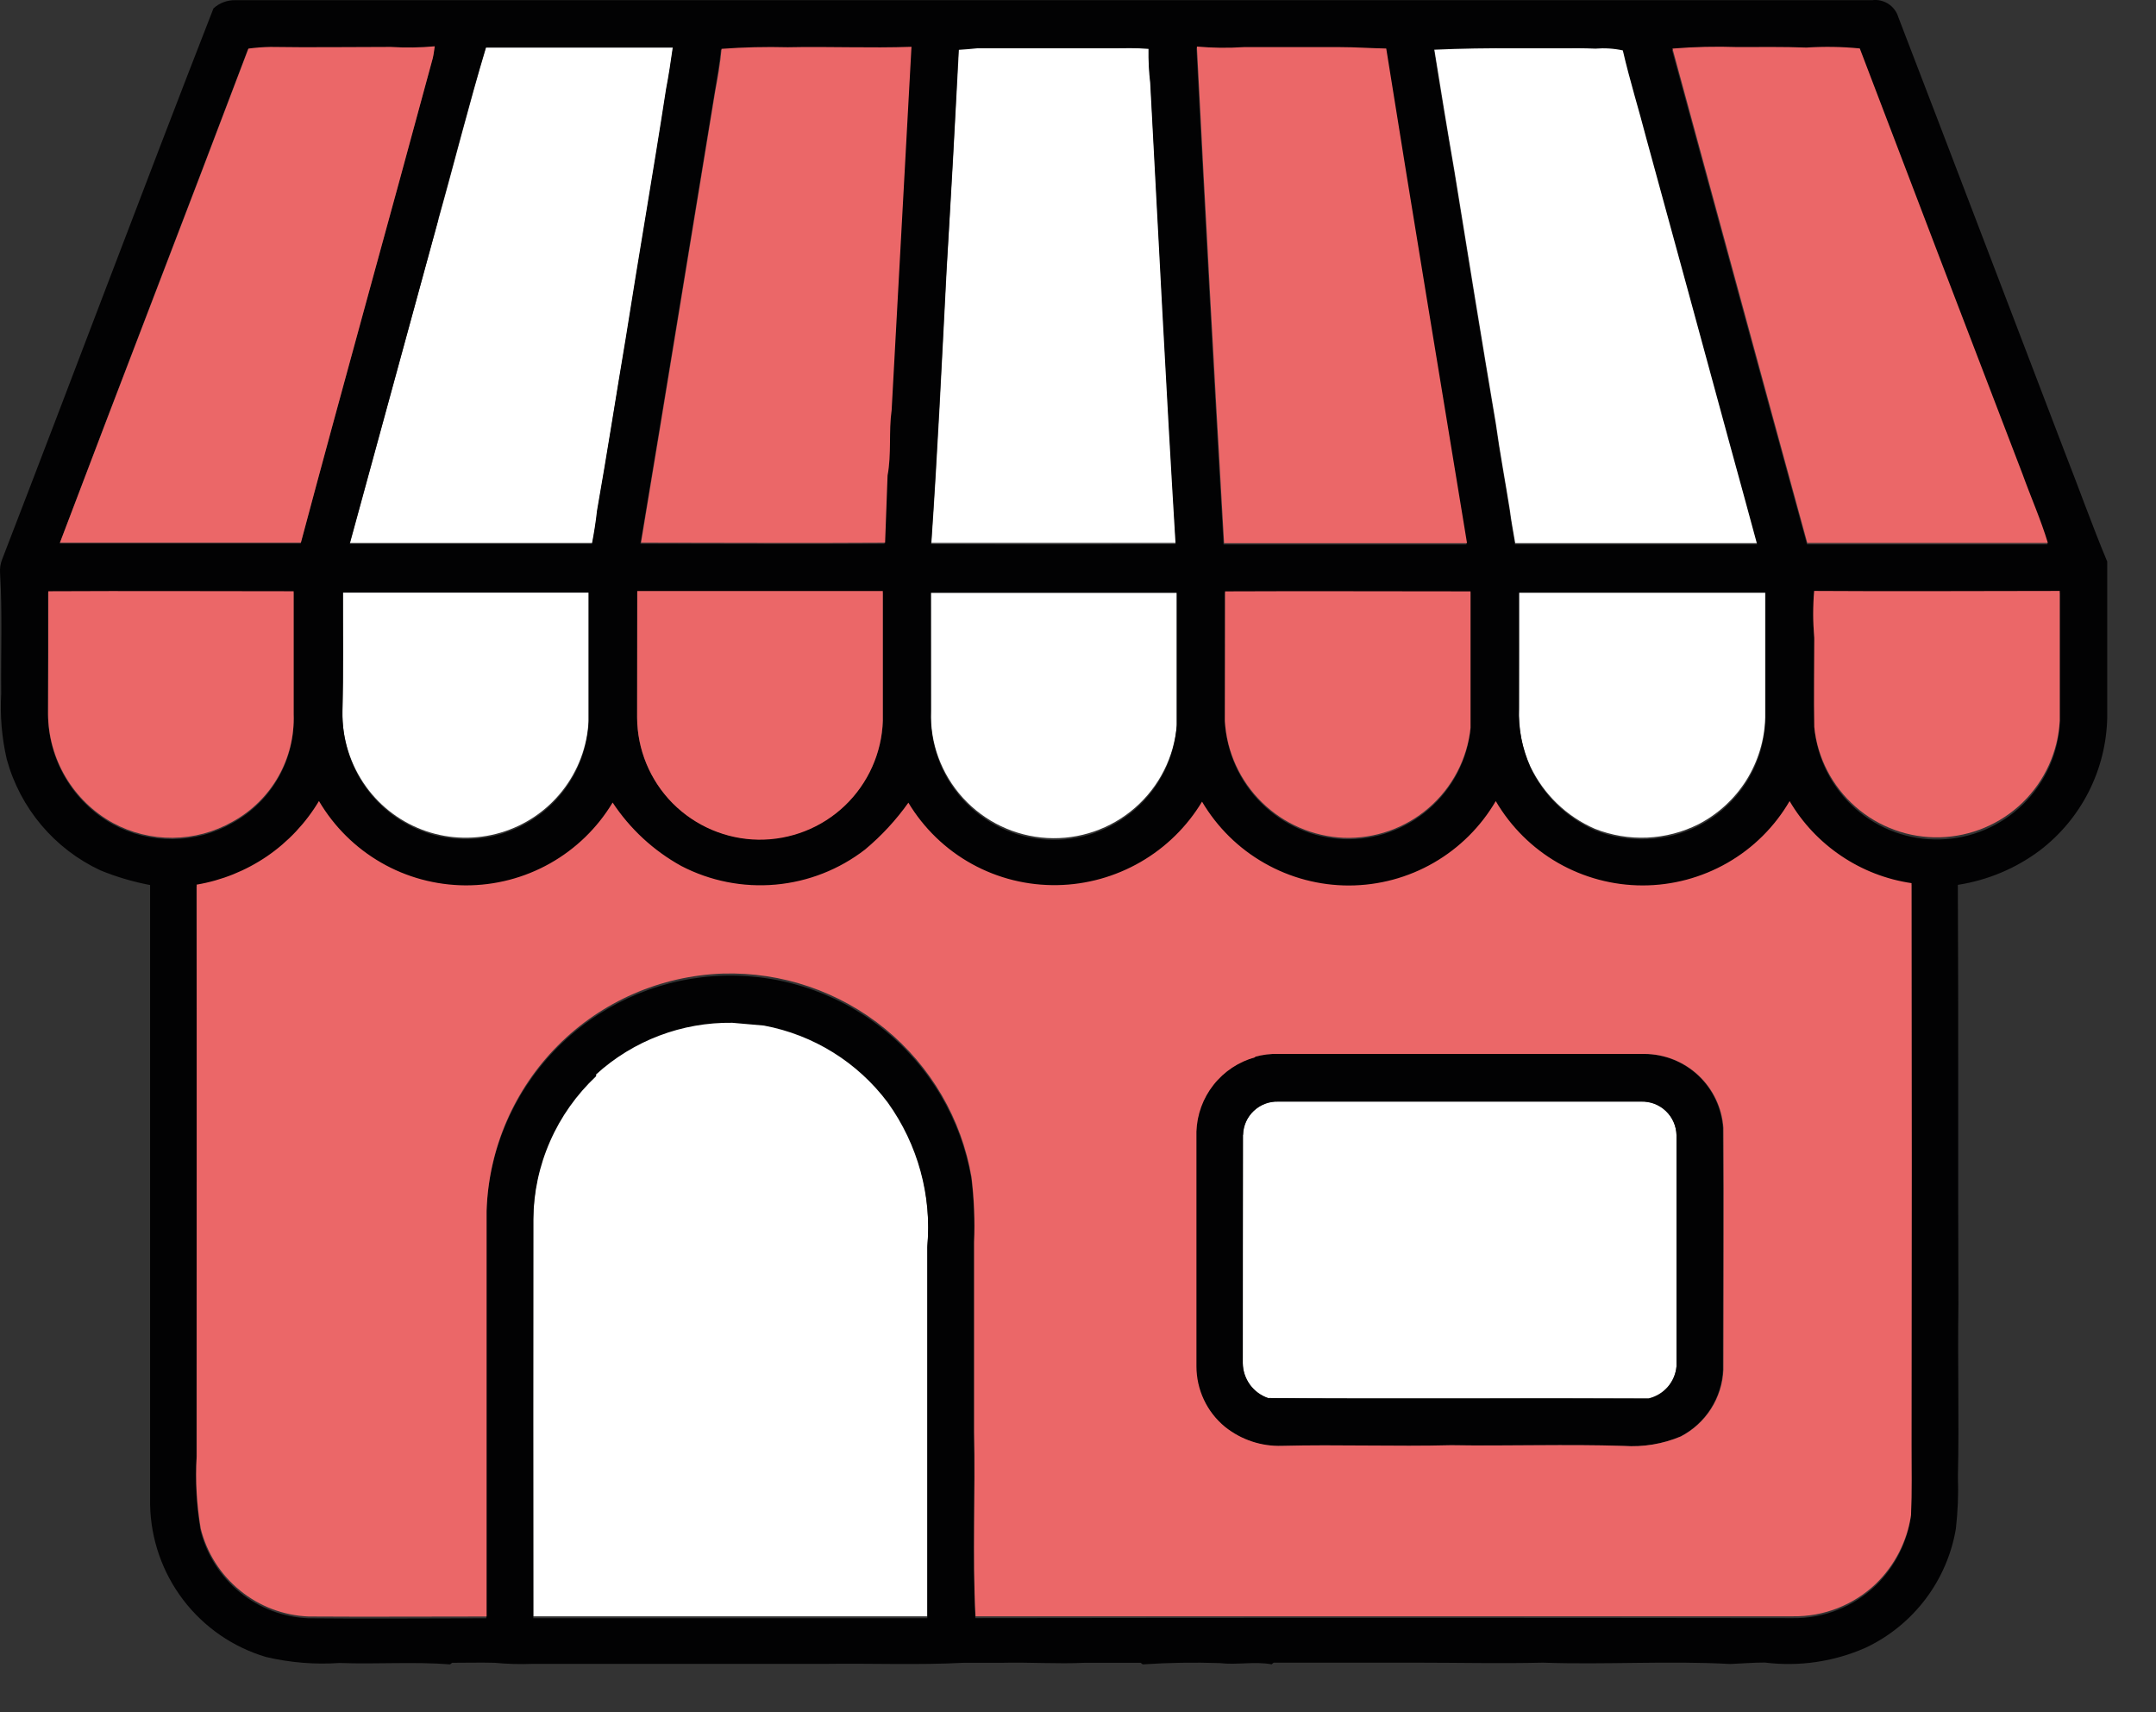 <svg width="34" height="27" viewBox="0 0 34 27" fill="none" xmlns="http://www.w3.org/2000/svg">
<rect x="0" y="0" width="34" height="27" fill="#333333" stroke="none"/>
<path d="M6.917 3.449C7.171 2.549 7.398 1.637 7.668 0.74C8.182 0.74 8.697 0.74 9.212 0.74C9.32 0.74 9.429 0.74 9.539 0.74H10.617C10.585 0.96 10.553 1.18 10.511 1.398C10.31 2.709 10.081 4.016 9.875 5.326C9.719 6.226 9.582 7.137 9.423 8.041C9.404 8.216 9.376 8.39 9.343 8.563C8.069 8.563 6.794 8.563 5.52 8.563C5.986 6.859 6.452 5.154 6.917 3.449Z" fill="white"/>
<path d="M15.123 0.767C15.219 0.76 15.315 0.751 15.412 0.742H16.779C17.034 0.742 17.288 0.742 17.541 0.742C17.733 0.742 17.924 0.734 18.116 0.751C18.113 0.931 18.122 1.111 18.143 1.289C18.276 3.713 18.398 6.138 18.544 8.561C17.258 8.561 15.973 8.561 14.688 8.561C14.787 7.133 14.854 5.704 14.928 4.275C14.998 3.106 15.063 1.936 15.123 0.767Z" fill="white"/>
<path d="M22.617 0.764C23.048 0.744 23.479 0.737 23.91 0.742C24.037 0.742 24.164 0.742 24.291 0.742C24.399 0.742 24.508 0.742 24.618 0.742C24.8 0.742 24.982 0.742 25.164 0.747C25.309 0.734 25.455 0.744 25.597 0.775C25.705 1.246 25.85 1.708 25.971 2.175C26.407 3.771 26.843 5.368 27.278 6.964C27.425 7.497 27.57 8.03 27.715 8.564C26.442 8.564 25.168 8.564 23.895 8.564C23.866 8.389 23.832 8.214 23.81 8.038C23.738 7.584 23.653 7.133 23.59 6.678C23.366 5.354 23.152 4.028 22.938 2.703C22.826 2.058 22.721 1.41 22.617 0.764Z" fill="white"/>
<path d="M5.407 9.322H9.282C9.282 10.002 9.282 10.683 9.282 11.364C9.262 11.766 9.119 12.151 8.87 12.468C8.622 12.784 8.282 13.015 7.897 13.129C7.511 13.244 7.1 13.236 6.719 13.106C6.339 12.976 6.008 12.731 5.773 12.405C5.521 12.055 5.39 11.632 5.399 11.2C5.415 10.575 5.402 9.949 5.407 9.322Z" fill="white"/>
<path d="M14.68 9.322C15.972 9.322 17.265 9.322 18.559 9.322C18.559 10.022 18.559 10.722 18.559 11.422C18.52 11.929 18.284 12.401 17.901 12.736C17.518 13.071 17.02 13.243 16.512 13.214C16.004 13.185 15.528 12.958 15.185 12.581C14.843 12.205 14.662 11.71 14.682 11.201C14.68 10.577 14.681 9.95 14.68 9.322Z" fill="white"/>
<path d="M23.953 9.322H27.837C27.837 9.986 27.837 10.649 27.837 11.311C27.829 11.661 27.727 12.001 27.543 12.298C27.358 12.594 27.097 12.835 26.787 12.996C26.535 13.123 26.259 13.195 25.977 13.208C25.695 13.22 25.413 13.173 25.151 13.069C24.703 12.874 24.342 12.524 24.132 12.083C24 11.79 23.938 11.47 23.951 11.149C23.955 10.54 23.953 9.931 23.953 9.322Z" fill="white"/>
<path d="M9.396 16.94C9.979 16.394 10.749 16.093 11.548 16.098C11.713 16.114 11.88 16.126 12.048 16.142C12.828 16.288 13.524 16.721 14 17.356C14.475 18.018 14.696 18.829 14.624 19.641C14.624 21.589 14.624 23.538 14.624 25.487H8.41C8.405 23.391 8.405 21.296 8.41 19.201C8.413 18.777 8.501 18.358 8.671 17.969C8.84 17.581 9.087 17.23 9.396 16.94Z" fill="white"/>
<path d="M19.603 17.892C19.605 17.821 19.62 17.751 19.649 17.686C19.678 17.622 19.719 17.563 19.771 17.515C19.822 17.466 19.883 17.428 19.949 17.402C20.015 17.377 20.086 17.365 20.157 17.368C22.063 17.368 23.97 17.368 25.876 17.368C25.948 17.365 26.02 17.377 26.087 17.402C26.154 17.427 26.216 17.466 26.268 17.516C26.321 17.565 26.363 17.625 26.392 17.691C26.421 17.756 26.436 17.828 26.438 17.899C26.438 19.114 26.438 20.328 26.438 21.543C26.427 21.663 26.379 21.777 26.3 21.868C26.221 21.959 26.115 22.023 25.998 22.05C23.998 22.043 21.998 22.057 19.998 22.044C19.883 22.005 19.782 21.931 19.71 21.832C19.639 21.734 19.599 21.616 19.598 21.495C19.6 20.295 19.598 19.093 19.603 17.892Z" fill="white"/>
<path d="M3.37 0.129C3.464 0.045 3.586 -0 3.711 0.003H29.522C29.612 -0.009 29.702 0.012 29.778 0.06C29.854 0.109 29.91 0.183 29.936 0.269C30.812 2.544 31.678 4.824 32.55 7.101C32.78 7.685 32.989 8.277 33.231 8.856C33.231 9.675 33.231 10.494 33.231 11.312C33.223 11.72 33.123 12.121 32.939 12.484C32.755 12.848 32.49 13.165 32.166 13.412C31.787 13.695 31.343 13.881 30.875 13.953C30.887 16.158 30.875 18.364 30.884 20.57C30.87 21.475 30.897 22.381 30.876 23.286C30.886 23.56 30.875 23.834 30.844 24.106C30.776 24.51 30.611 24.891 30.364 25.217C30.116 25.544 29.794 25.806 29.424 25.981C28.924 26.203 28.373 26.284 27.83 26.216C27.649 26.216 27.468 26.232 27.287 26.239C26.302 26.185 25.316 26.253 24.331 26.218C23.665 26.234 22.999 26.218 22.331 26.218C22.24 26.218 22.15 26.218 22.059 26.218C21.787 26.218 21.515 26.218 21.242 26.218C21.004 26.218 20.766 26.218 20.528 26.218H20.322H20.086L20.053 26.244C19.781 26.195 19.507 26.257 19.235 26.225C18.831 26.211 18.425 26.218 18.021 26.245L17.988 26.22C17.693 26.22 17.399 26.22 17.105 26.22C16.67 26.241 16.235 26.209 15.799 26.22C15.599 26.22 15.399 26.22 15.199 26.22C14.476 26.258 13.749 26.227 13.024 26.237H8.4C8.2 26.245 8 26.239 7.8 26.22C7.577 26.214 7.353 26.22 7.13 26.22L7.098 26.245C6.518 26.2 5.934 26.245 5.353 26.223C4.966 26.25 4.576 26.218 4.197 26.129C3.677 25.976 3.219 25.66 2.89 25.229C2.561 24.797 2.378 24.272 2.367 23.729C2.367 20.471 2.367 17.214 2.367 13.956C2.099 13.905 1.836 13.828 1.583 13.724C1.225 13.557 0.908 13.314 0.653 13.012C0.398 12.71 0.212 12.356 0.107 11.974C0.028 11.634 -0.001 11.284 0.019 10.935C0.012 10.302 0.039 9.669 0.001 9.035C-0.004 8.961 0.007 8.886 0.035 8.817C1.153 5.925 2.241 3.017 3.366 0.133M3.912 0.77C2.929 3.37 1.923 5.964 0.94 8.57C2.207 8.57 3.474 8.57 4.74 8.57C5.423 6.019 6.133 3.47 6.821 0.926C6.835 0.865 6.842 0.804 6.851 0.742C6.621 0.763 6.39 0.767 6.159 0.752C5.525 0.743 4.892 0.758 4.259 0.752C4.144 0.754 4.028 0.763 3.913 0.778M6.913 3.46C6.447 5.165 5.98 6.87 5.513 8.574C6.788 8.574 8.062 8.574 9.335 8.574C9.368 8.401 9.396 8.227 9.415 8.052C9.574 7.152 9.715 6.241 9.867 5.337C10.073 4.027 10.301 2.72 10.503 1.409C10.545 1.191 10.578 0.971 10.609 0.751H9.531C9.423 0.751 9.314 0.751 9.204 0.751C8.689 0.751 8.174 0.751 7.66 0.751C7.39 1.651 7.16 2.558 6.909 3.46M11.367 0.782C11.347 1.012 11.303 1.239 11.267 1.466C10.877 3.835 10.494 6.206 10.099 8.574C11.382 8.574 12.665 8.581 13.948 8.574C13.961 8.221 13.974 7.868 13.987 7.514C14.049 7.174 14.003 6.825 14.051 6.484C14.158 4.573 14.257 2.664 14.364 0.754C13.713 0.777 13.064 0.747 12.413 0.761C12.065 0.752 11.717 0.76 11.369 0.786M15.116 0.786C15.058 1.956 14.994 3.126 14.923 4.295C14.849 5.724 14.779 7.153 14.683 8.581C15.969 8.586 17.254 8.586 18.539 8.581C18.391 6.158 18.269 3.733 18.139 1.309C18.118 1.131 18.109 0.951 18.112 0.771C17.92 0.754 17.729 0.761 17.537 0.762C17.283 0.762 17.029 0.762 16.775 0.762H15.407C15.311 0.772 15.214 0.78 15.118 0.786M18.867 0.756C19.001 3.366 19.143 5.976 19.295 8.586C20.572 8.586 21.849 8.586 23.126 8.586C22.7 5.986 22.266 3.386 21.852 0.786C21.611 0.786 21.371 0.759 21.13 0.764C20.621 0.764 20.112 0.764 19.603 0.764C19.358 0.78 19.112 0.777 18.867 0.755M22.613 0.783C22.713 1.43 22.822 2.077 22.933 2.723C23.146 4.049 23.361 5.375 23.585 6.698C23.648 7.153 23.734 7.604 23.805 8.058C23.827 8.234 23.861 8.409 23.89 8.584C25.163 8.584 26.437 8.584 27.71 8.584C27.566 8.051 27.42 7.518 27.273 6.984C26.839 5.388 26.404 3.791 25.966 2.195C25.845 1.727 25.7 1.265 25.592 0.795C25.45 0.764 25.304 0.755 25.159 0.767C24.977 0.759 24.795 0.76 24.613 0.762C24.504 0.762 24.395 0.762 24.286 0.762C24.159 0.762 24.032 0.762 23.905 0.762C23.474 0.758 23.043 0.765 22.612 0.784M26.366 0.784C27.075 3.384 27.78 5.984 28.496 8.584C29.761 8.584 31.026 8.584 32.29 8.584C32.174 8.215 32.016 7.861 31.89 7.497C31.035 5.261 30.18 3.024 29.324 0.786C29.045 0.759 28.763 0.754 28.482 0.772C28.119 0.758 27.757 0.76 27.395 0.764C27.053 0.752 26.711 0.76 26.37 0.788M0.757 9.346C0.757 9.991 0.757 10.636 0.757 11.28C0.761 11.631 0.857 11.974 1.036 12.275C1.215 12.577 1.47 12.825 1.776 12.996C2.067 13.154 2.393 13.235 2.724 13.232C3.054 13.229 3.379 13.142 3.666 12.978C3.969 12.812 4.219 12.565 4.389 12.265C4.56 11.965 4.643 11.623 4.63 11.278C4.63 10.633 4.63 9.988 4.63 9.344C3.34 9.344 2.051 9.344 0.761 9.344M5.409 9.344C5.409 9.971 5.417 10.597 5.401 11.223C5.393 11.655 5.524 12.078 5.775 12.428C6.011 12.754 6.341 12.999 6.722 13.129C7.102 13.259 7.514 13.267 7.899 13.152C8.285 13.038 8.625 12.807 8.873 12.491C9.121 12.174 9.265 11.789 9.284 11.387C9.284 10.706 9.284 10.026 9.284 9.345H5.407M10.048 9.345C10.048 10.009 10.048 10.673 10.048 11.337C10.055 11.822 10.245 12.287 10.58 12.637C10.843 12.911 11.18 13.101 11.55 13.186C11.92 13.27 12.306 13.244 12.661 13.112C13.017 12.979 13.325 12.746 13.55 12.44C13.774 12.134 13.904 11.769 13.923 11.39C13.923 10.71 13.923 10.028 13.923 9.346C12.632 9.346 11.342 9.346 10.051 9.346M14.68 9.346C14.68 9.974 14.68 10.601 14.68 11.228C14.661 11.737 14.842 12.232 15.184 12.608C15.527 12.985 16.003 13.212 16.511 13.241C17.018 13.27 17.517 13.098 17.9 12.763C18.283 12.428 18.519 11.957 18.557 11.449C18.557 10.749 18.557 10.049 18.557 9.349C17.265 9.349 15.972 9.349 14.678 9.349M19.316 9.349C19.316 10.03 19.316 10.711 19.316 11.392C19.346 11.877 19.553 12.333 19.9 12.673C20.246 13.013 20.706 13.213 21.19 13.233C21.681 13.251 22.161 13.082 22.532 12.76C22.904 12.438 23.139 11.987 23.19 11.498C23.19 10.781 23.19 10.064 23.19 9.347C21.899 9.347 20.609 9.347 19.319 9.347M23.956 9.347C23.956 9.956 23.956 10.565 23.956 11.174C23.944 11.495 24.006 11.815 24.137 12.108C24.347 12.549 24.709 12.899 25.156 13.094C25.419 13.198 25.7 13.246 25.982 13.233C26.264 13.22 26.54 13.148 26.792 13.021C27.102 12.86 27.363 12.619 27.548 12.323C27.733 12.026 27.834 11.686 27.842 11.336C27.842 10.673 27.842 10.01 27.842 9.347H23.958M28.613 9.347C28.592 9.594 28.592 9.842 28.613 10.088C28.613 10.557 28.607 11.027 28.613 11.496C28.664 11.983 28.896 12.432 29.263 12.755C29.631 13.078 30.106 13.25 30.595 13.237C31.084 13.225 31.55 13.028 31.9 12.687C32.25 12.345 32.459 11.885 32.484 11.396C32.484 10.715 32.484 10.033 32.484 9.352C31.193 9.352 29.902 9.352 28.611 9.352M3.098 13.985C3.107 16.985 3.098 19.985 3.098 22.991C3.076 23.373 3.098 23.756 3.162 24.133C3.258 24.517 3.476 24.859 3.782 25.109C4.088 25.358 4.467 25.502 4.862 25.518C5.798 25.528 6.734 25.518 7.67 25.518V19.118C7.7 18.163 8.083 17.253 8.745 16.565C9.408 15.876 10.303 15.459 11.256 15.393C12.21 15.328 13.153 15.619 13.904 16.21C14.655 16.801 15.159 17.65 15.318 18.592C15.36 18.931 15.373 19.273 15.359 19.613C15.359 20.613 15.359 21.607 15.359 22.604C15.378 23.575 15.331 24.546 15.381 25.516C19.678 25.51 23.974 25.51 28.27 25.516C28.757 25.523 29.227 25.339 29.579 25.003C29.879 24.712 30.074 24.33 30.134 23.916C30.15 23.552 30.14 23.188 30.142 22.824C30.142 19.868 30.142 16.911 30.142 13.955C29.745 13.897 29.367 13.751 29.034 13.527C28.701 13.303 28.423 13.007 28.219 12.661C27.983 13.066 27.645 13.402 27.238 13.635C26.832 13.869 26.371 13.992 25.902 13.992C25.434 13.992 24.973 13.869 24.567 13.635C24.16 13.402 23.822 13.066 23.585 12.661C23.349 13.066 23.012 13.401 22.606 13.635C22.2 13.868 21.74 13.992 21.272 13.992C20.804 13.993 20.343 13.872 19.937 13.64C19.53 13.408 19.191 13.074 18.953 12.67C18.716 13.065 18.382 13.393 17.983 13.623C17.584 13.853 17.134 13.978 16.673 13.986C16.202 13.996 15.736 13.881 15.323 13.652C14.91 13.424 14.565 13.091 14.322 12.686C14.128 12.961 13.899 13.209 13.64 13.424C13.232 13.74 12.742 13.933 12.228 13.979C11.714 14.025 11.198 13.923 10.74 13.684C10.304 13.444 9.933 13.1 9.658 12.684C9.418 13.085 9.077 13.416 8.67 13.645C8.263 13.874 7.803 13.993 7.336 13.99C6.869 13.988 6.41 13.864 6.006 13.631C5.601 13.398 5.264 13.063 5.027 12.66C4.82 13.007 4.54 13.305 4.207 13.533C3.874 13.761 3.495 13.913 3.096 13.98M9.401 16.97C9.092 17.261 8.844 17.61 8.674 17.999C8.503 18.388 8.414 18.807 8.41 19.231C8.41 21.327 8.41 23.422 8.41 25.517H14.624C14.624 23.569 14.624 21.62 14.624 19.671C14.697 18.86 14.476 18.049 14 17.386C13.525 16.751 12.828 16.318 12.048 16.172C11.881 16.157 11.715 16.144 11.548 16.128C10.755 16.117 9.988 16.408 9.401 16.941V16.97Z" fill="#020203"/>
<path d="M19.79 16.664C19.91 16.63 20.034 16.616 20.157 16.62H25.925C26.241 16.621 26.545 16.742 26.776 16.958C27.007 17.174 27.147 17.47 27.169 17.785C27.18 19.057 27.169 20.329 27.169 21.601C27.16 21.82 27.093 22.032 26.975 22.216C26.857 22.401 26.693 22.551 26.498 22.652C26.214 22.771 25.906 22.822 25.598 22.801C24.692 22.772 23.784 22.801 22.878 22.79C21.988 22.813 21.098 22.777 20.209 22.8C19.883 22.811 19.564 22.704 19.309 22.5C19.168 22.384 19.055 22.238 18.977 22.073C18.899 21.908 18.859 21.727 18.859 21.545C18.859 20.31 18.859 19.077 18.859 17.845C18.868 17.576 18.963 17.317 19.13 17.106C19.297 16.895 19.527 16.743 19.786 16.672M19.599 17.899C19.599 19.099 19.599 20.299 19.599 21.499C19.601 21.62 19.641 21.738 19.712 21.837C19.784 21.935 19.884 22.009 19.999 22.048C21.999 22.062 23.999 22.048 25.999 22.055C26.117 22.027 26.223 21.963 26.302 21.872C26.381 21.781 26.429 21.667 26.439 21.547C26.439 20.332 26.439 19.118 26.439 17.904C26.438 17.832 26.422 17.761 26.393 17.695C26.364 17.629 26.322 17.569 26.27 17.52C26.218 17.47 26.156 17.432 26.089 17.406C26.021 17.381 25.949 17.369 25.877 17.372C23.971 17.372 22.065 17.372 20.158 17.372C20.016 17.367 19.877 17.419 19.773 17.517C19.669 17.614 19.608 17.749 19.603 17.892L19.599 17.899Z" fill="#020203"/>
<path d="M3.918 0.766C4.033 0.751 4.149 0.742 4.264 0.74C4.898 0.75 5.531 0.74 6.164 0.74C6.395 0.755 6.626 0.751 6.856 0.73C6.847 0.791 6.84 0.853 6.826 0.914C6.138 3.463 5.426 6.007 4.745 8.558C3.479 8.558 2.212 8.558 0.945 8.558C1.929 5.96 2.935 3.367 3.918 0.766Z" fill="#EB6768"/>
<path d="M11.379 0.77C11.727 0.744 12.075 0.736 12.423 0.745C13.074 0.731 13.723 0.761 14.374 0.738C14.267 2.649 14.168 4.558 14.061 6.468C14.013 6.81 14.061 7.158 13.997 7.498C13.984 7.852 13.971 8.205 13.958 8.558C12.675 8.567 11.392 8.558 10.109 8.558C10.504 6.19 10.887 3.819 11.277 1.45C11.318 1.226 11.359 1 11.379 0.77Z" fill="#EB6768"/>
<path d="M18.875 0.734C19.12 0.756 19.366 0.759 19.611 0.743C20.12 0.743 20.629 0.743 21.139 0.743C21.38 0.743 21.62 0.761 21.861 0.765C22.275 3.365 22.709 5.965 23.135 8.565C21.858 8.565 20.581 8.565 19.304 8.565C19.153 5.955 19.01 3.345 18.875 0.734Z" fill="#EB6768"/>
<path d="M26.375 0.766C26.716 0.738 27.058 0.73 27.4 0.742C27.763 0.742 28.125 0.736 28.487 0.75C28.768 0.732 29.049 0.736 29.329 0.764C30.181 3.002 31.036 5.239 31.895 7.475C32.026 7.839 32.184 8.193 32.295 8.562C31.03 8.562 29.765 8.562 28.501 8.562C27.789 5.966 27.084 3.365 26.375 0.766Z" fill="#EB6768"/>
<path d="M0.762 9.323C2.052 9.316 3.341 9.323 4.631 9.323C4.631 9.968 4.631 10.612 4.631 11.257C4.643 11.602 4.56 11.944 4.39 12.244C4.22 12.544 3.969 12.791 3.667 12.957C3.379 13.121 3.055 13.208 2.724 13.211C2.393 13.214 2.067 13.133 1.777 12.975C1.471 12.805 1.215 12.556 1.036 12.255C0.857 11.953 0.761 11.61 0.758 11.259C0.763 10.613 0.761 9.971 0.762 9.323Z" fill="#EB6768"/>
<path d="M10.05 9.32C11.341 9.32 12.631 9.32 13.922 9.32C13.922 10.001 13.922 10.682 13.922 11.364C13.906 11.872 13.691 12.353 13.324 12.704C12.957 13.055 12.466 13.247 11.958 13.241C11.45 13.233 10.966 13.027 10.608 12.667C10.251 12.306 10.049 11.819 10.047 11.311C10.05 10.648 10.047 9.98 10.05 9.32Z" fill="#EB6768"/>
<path d="M19.319 9.325C20.609 9.319 21.899 9.325 23.19 9.325C23.19 10.042 23.19 10.759 23.19 11.476C23.139 11.965 22.904 12.416 22.532 12.738C22.161 13.06 21.681 13.229 21.19 13.211C20.706 13.19 20.246 12.991 19.9 12.651C19.553 12.311 19.346 11.854 19.316 11.37C19.316 10.687 19.32 10.006 19.319 9.325Z" fill="#EB6768"/>
<path d="M28.609 9.318C29.9 9.327 31.191 9.318 32.482 9.318C32.482 10 32.482 10.681 32.482 11.362C32.456 11.851 32.248 12.311 31.898 12.653C31.547 12.994 31.081 13.19 30.592 13.203C30.104 13.216 29.628 13.043 29.261 12.721C28.893 12.398 28.661 11.949 28.611 11.462C28.602 10.993 28.611 10.523 28.611 10.054C28.589 9.81 28.588 9.563 28.609 9.318Z" fill="#EB6768"/>
<path d="M3.099 13.95C3.497 13.883 3.876 13.73 4.21 13.503C4.543 13.275 4.823 12.977 5.03 12.631C5.267 13.034 5.604 13.368 6.008 13.601C6.413 13.835 6.872 13.958 7.339 13.961C7.806 13.963 8.266 13.844 8.673 13.615C9.08 13.386 9.421 13.055 9.661 12.655C9.936 13.071 10.307 13.414 10.743 13.655C11.201 13.893 11.717 13.995 12.231 13.949C12.745 13.903 13.235 13.711 13.643 13.395C13.901 13.179 14.131 12.931 14.325 12.657C14.568 13.061 14.913 13.395 15.326 13.623C15.739 13.851 16.204 13.966 16.676 13.957C17.137 13.949 17.587 13.823 17.986 13.593C18.385 13.363 18.719 13.035 18.956 12.641C19.194 13.044 19.533 13.379 19.94 13.61C20.346 13.842 20.807 13.964 21.275 13.963C21.743 13.962 22.203 13.839 22.609 13.605C23.014 13.372 23.352 13.036 23.588 12.632C23.825 13.037 24.163 13.373 24.569 13.606C24.976 13.839 25.436 13.962 25.905 13.962C26.374 13.962 26.834 13.839 27.241 13.606C27.648 13.373 27.986 13.037 28.222 12.632C28.425 12.978 28.704 13.273 29.037 13.497C29.369 13.721 29.748 13.868 30.145 13.926C30.15 16.882 30.15 19.838 30.145 22.795C30.145 23.159 30.153 23.523 30.137 23.887C30.077 24.3 29.882 24.682 29.582 24.974C29.23 25.31 28.76 25.494 28.273 25.487C23.977 25.487 19.68 25.487 15.384 25.487C15.334 24.517 15.384 23.545 15.362 22.575C15.362 21.575 15.362 20.582 15.362 19.584C15.376 19.243 15.362 18.901 15.321 18.563C15.164 17.644 14.68 16.814 13.959 16.224C13.238 15.634 12.328 15.324 11.396 15.352C10.418 15.387 9.489 15.792 8.798 16.486C8.107 17.18 7.705 18.111 7.674 19.09V25.49C6.738 25.49 5.802 25.496 4.866 25.49C4.471 25.474 4.092 25.33 3.786 25.08C3.479 24.831 3.262 24.488 3.166 24.105C3.102 23.728 3.08 23.345 3.102 22.963C3.102 19.963 3.102 16.963 3.102 13.957M19.795 16.671C19.536 16.742 19.306 16.894 19.139 17.105C18.972 17.316 18.877 17.575 18.868 17.844C18.868 19.078 18.868 20.312 18.868 21.544C18.868 21.726 18.908 21.907 18.986 22.072C19.063 22.237 19.177 22.383 19.318 22.499C19.573 22.703 19.892 22.81 20.218 22.799C21.107 22.776 21.998 22.812 22.887 22.789C23.793 22.804 24.701 22.771 25.607 22.8C25.915 22.821 26.223 22.77 26.507 22.651C26.701 22.55 26.866 22.4 26.984 22.215C27.101 22.031 27.169 21.819 27.178 21.6C27.178 20.328 27.188 19.056 27.178 17.784C27.156 17.469 27.015 17.173 26.785 16.957C26.554 16.741 26.25 16.62 25.934 16.619H20.159C20.035 16.615 19.912 16.63 19.792 16.664L19.795 16.671Z" fill="#EB6768"/>
</svg>
